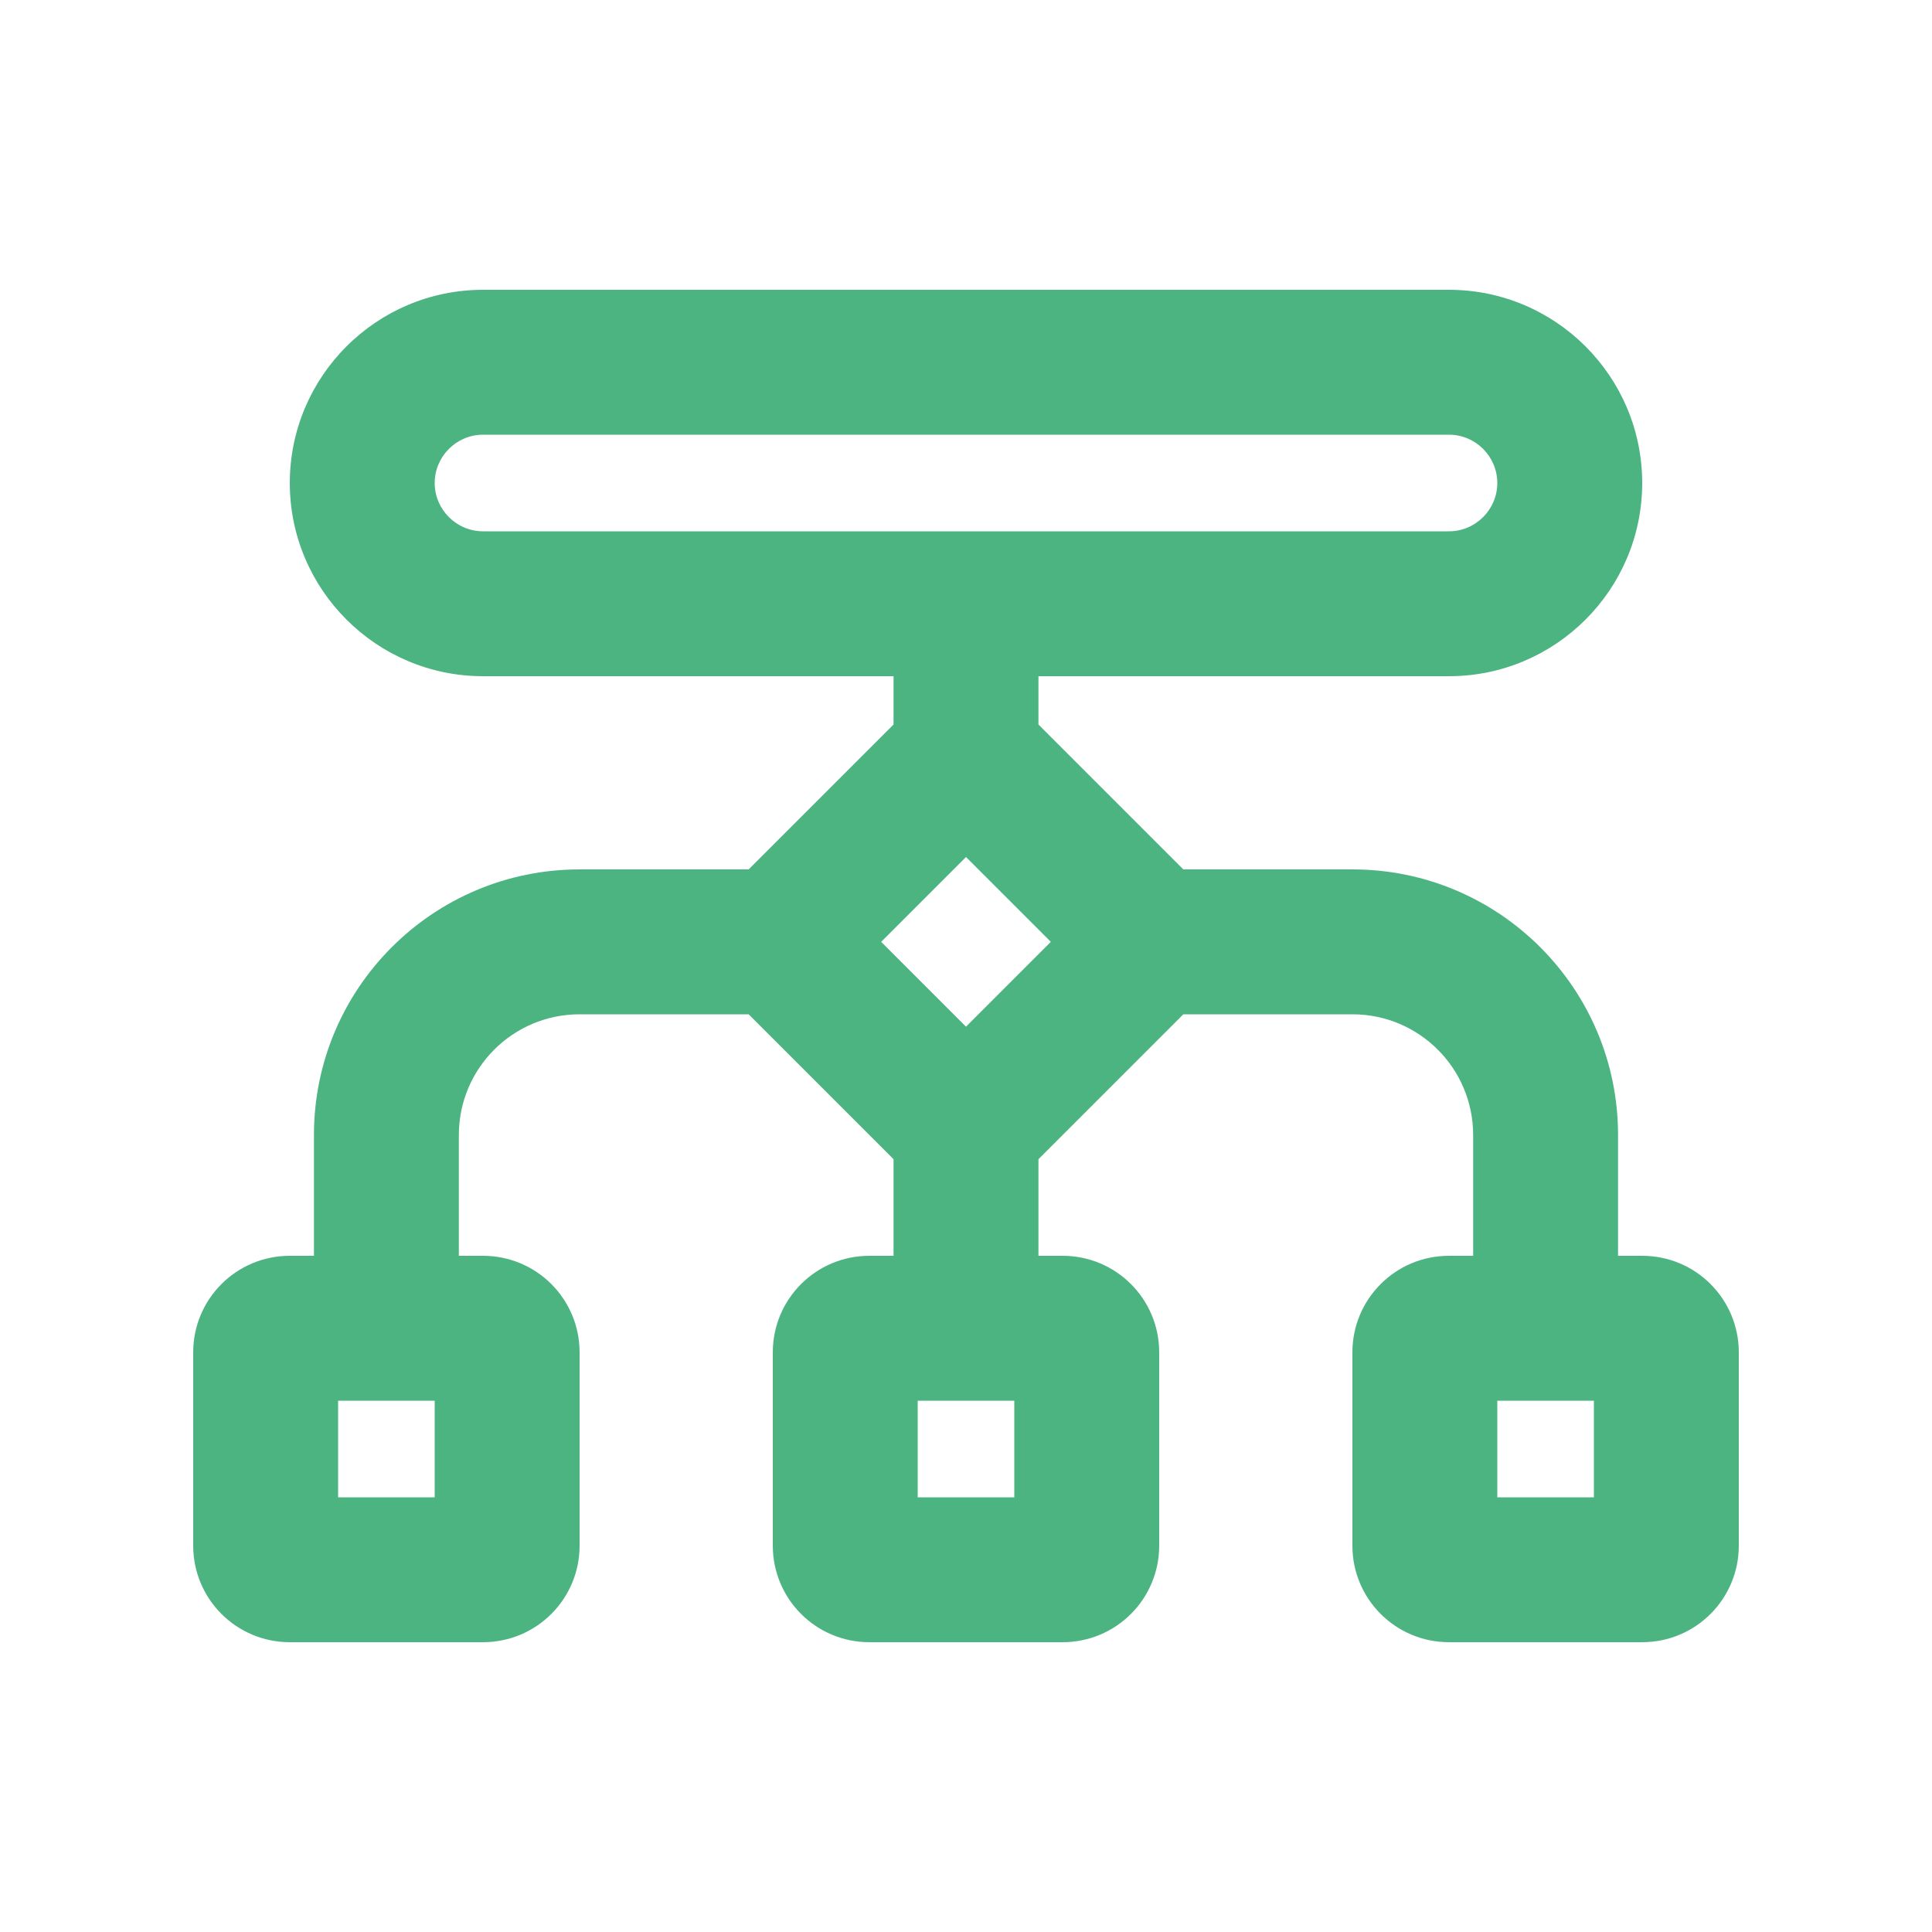 <svg xmlns="http://www.w3.org/2000/svg" viewBox="0 0 640 640"><!--!Font Awesome Pro 7.1.0 by @fontawesome - https://fontawesome.com License - https://fontawesome.com/license (Commercial License) Copyright 2025 Fonticons, Inc.--><path d="M480 144C488.8 144 496 151.2 496 160C496 168.8 488.8 176 480 176L160 176C151.2 176 144 168.8 144 160C144 151.2 151.2 144 160 144L480 144zM160 96C124.7 96 96 124.7 96 160C96 195.3 124.7 224 160 224L296 224L296 240C292.4 243.6 279.7 256.3 257.9 278.1L248 288L192 288C143.4 288 104 327.4 104 376L104 416L96 416C78.3 416 64 430.3 64 448L64 512C64 529.7 78.3 544 96 544L160 544C177.7 544 192 529.7 192 512L192 448C192 430.3 177.7 416 160 416L152 416L152 376C152 353.9 169.9 336 192 336L248 336C251.6 339.6 264.3 352.3 286.1 374.1L296 384L296 416L288 416C270.3 416 256 430.3 256 448L256 512C256 529.7 270.3 544 288 544L352 544C369.7 544 384 529.7 384 512L384 448C384 430.3 369.7 416 352 416L344 416L344 384L392 336L448 336C470.1 336 488 353.9 488 376L488 416L480 416C462.3 416 448 430.3 448 448L448 512C448 529.7 462.3 544 480 544L544 544C561.7 544 576 529.7 576 512L576 448C576 430.3 561.7 416 544 416L536 416L536 376C536 327.4 496.6 288 448 288L392 288C388.4 284.4 375.7 271.7 353.9 249.9L344 240L344 224L480 224C515.3 224 544 195.3 544 160C544 124.7 515.3 96 480 96L160 96zM112 496L112 464L144 464L144 496L112 496zM304 496L304 464L336 464L336 496L304 496zM496 496L496 464L528 464L528 496L496 496zM291.9 312L320 283.9L348.1 312L320 340.1L291.9 312z" fill="#4cb481"/></svg>
